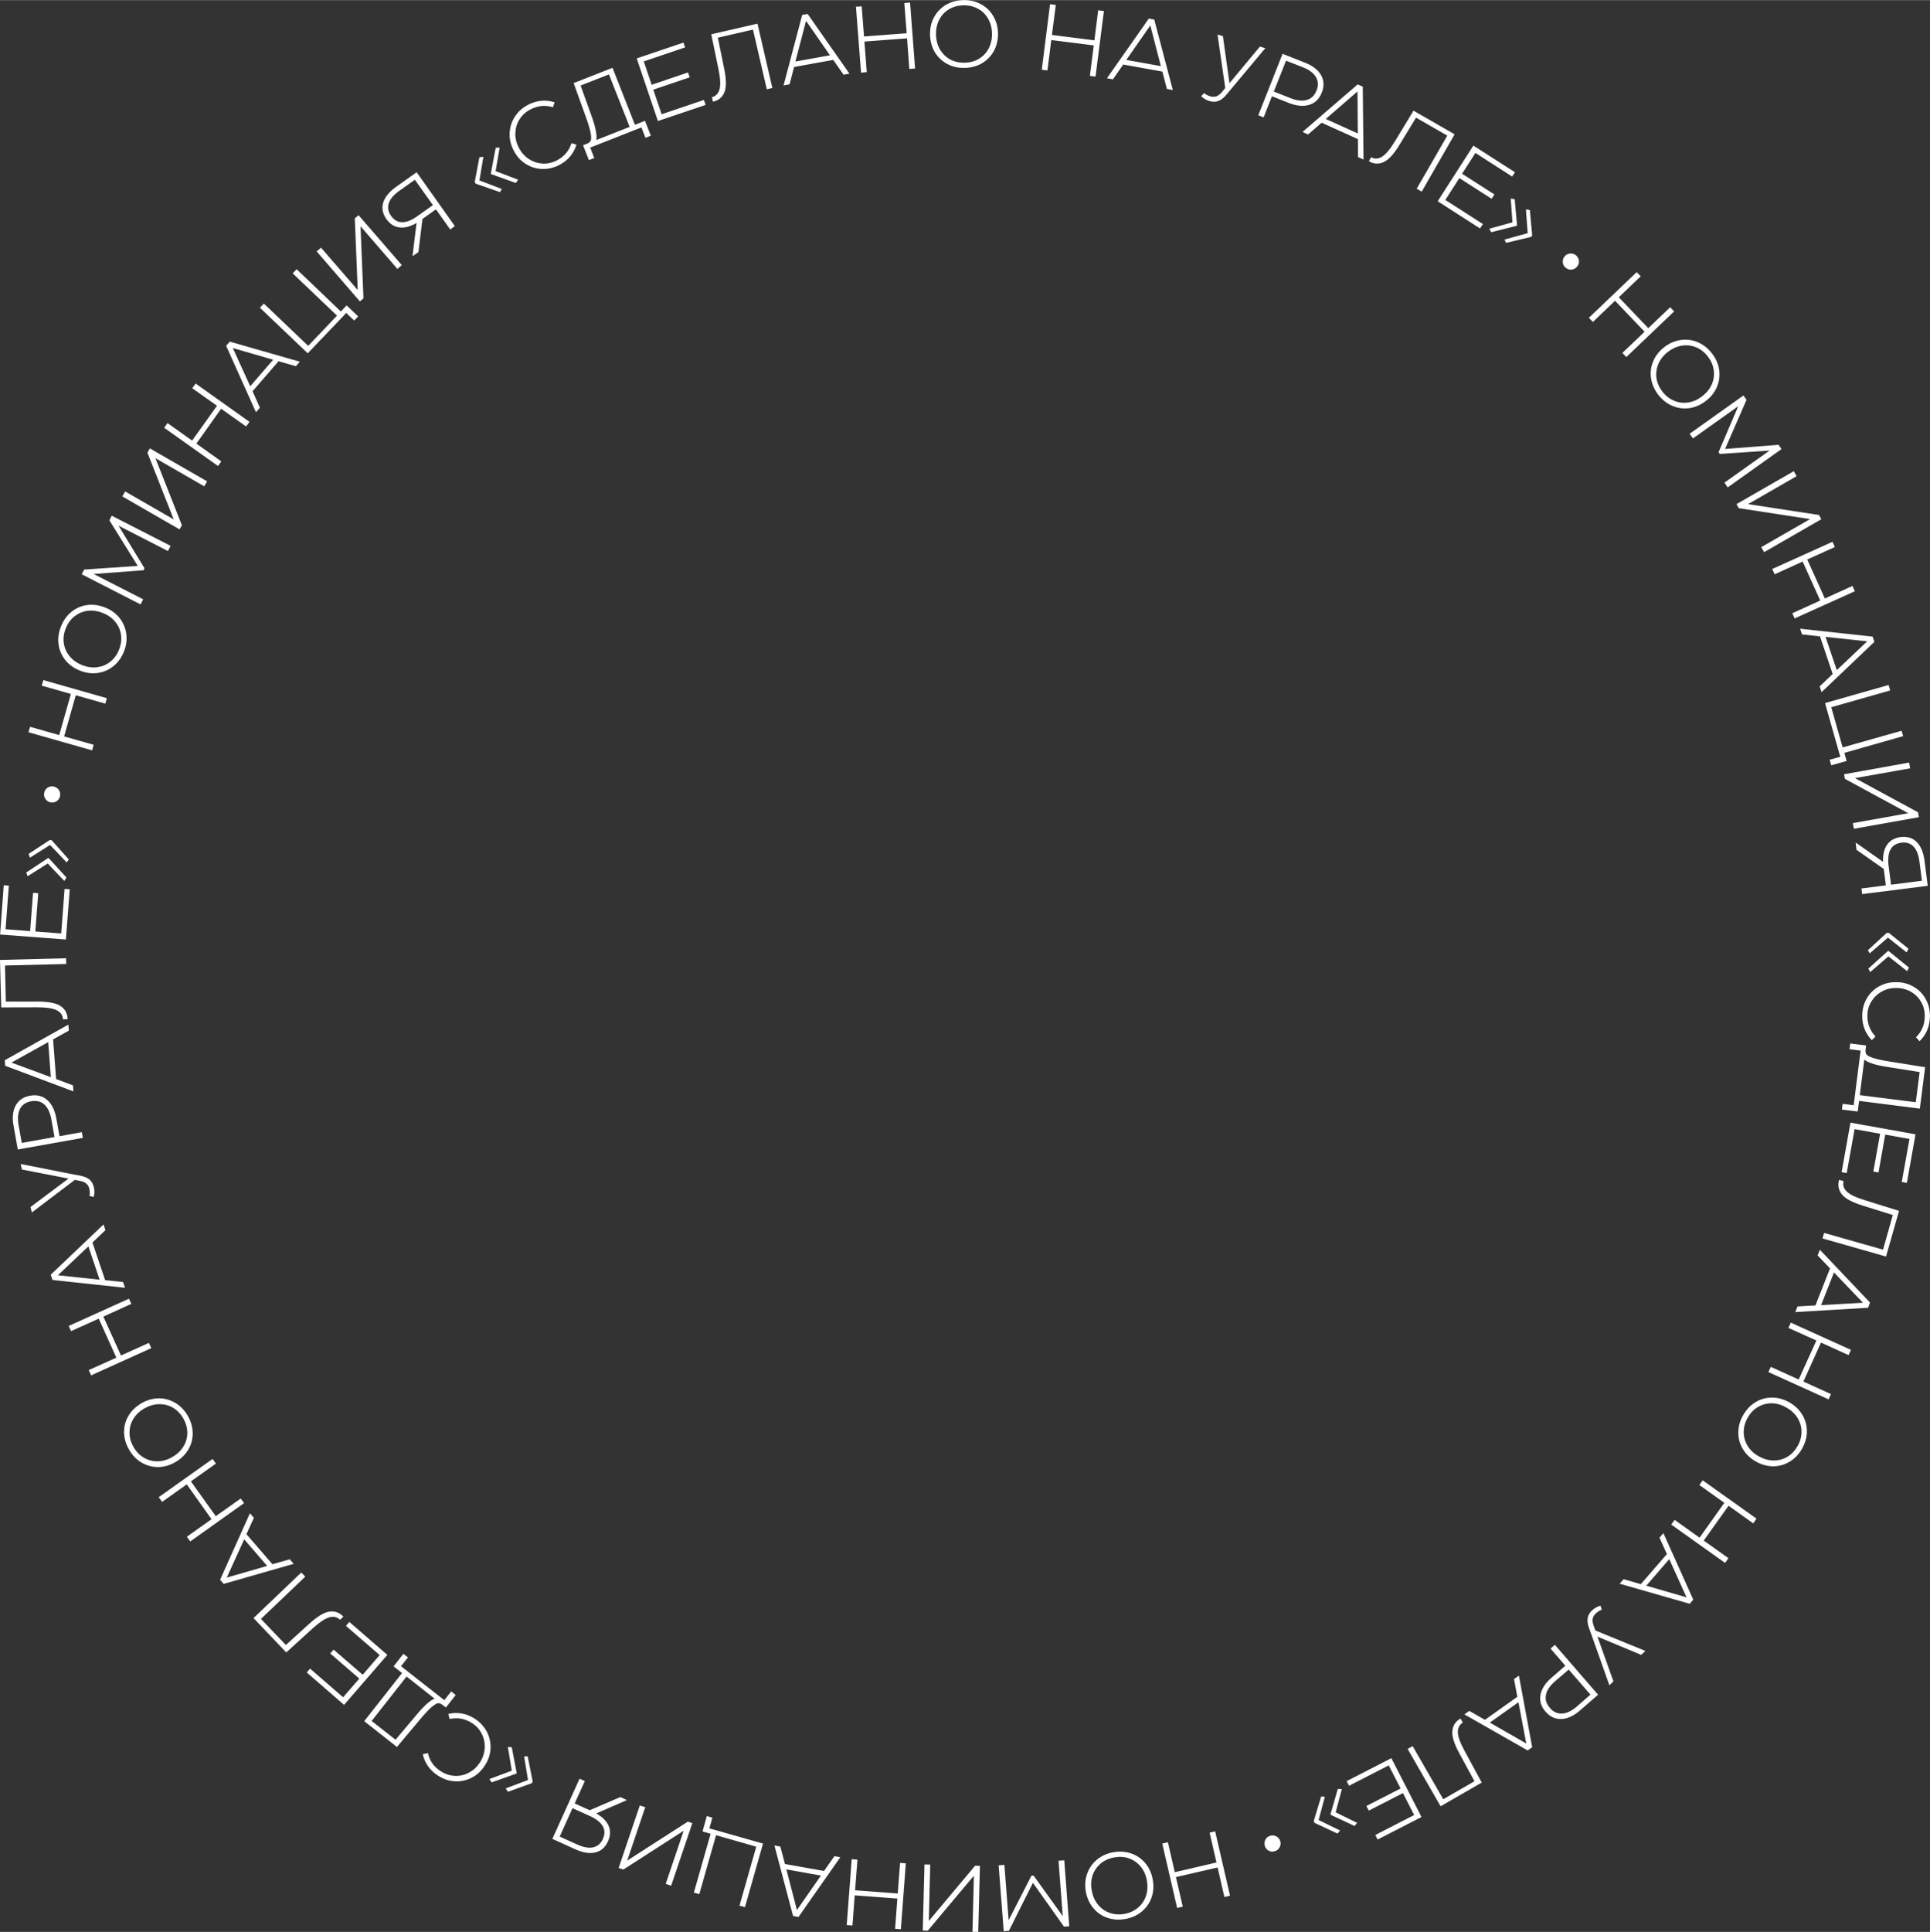 <?xml version="1.0" encoding="UTF-8"?> <!-- Creator: CorelDRAW 2021.5 --> <svg xmlns="http://www.w3.org/2000/svg" xmlns:xlink="http://www.w3.org/1999/xlink" xmlns:xodm="http://www.corel.com/coreldraw/odm/2003" xml:space="preserve" width="1238px" height="1239px" style="shape-rendering:geometricPrecision; text-rendering:geometricPrecision; image-rendering:optimizeQuality; fill-rule:evenodd; clip-rule:evenodd" viewBox="0 0 205.03 205.17"><rect x="0" y="0" width="205.03" height="205.17" fill="#333333" stroke="none"/> <defs> <style type="text/css"> <![CDATA[ .fil0 {fill:white;fill-rule:nonzero} ]]> </style> </defs> <g id="Layer_x0020_1">  <path class="fil0" d="M124.92 199.35l0.73 3.14 -0.6 0.14 -1.58 -6.84 0.6 -0.14 0.73 3.18 4.43 -1.03 -0.73 -3.17 0.59 -0.14 1.58 6.84 -0.6 0.14 -0.72 -3.14 -4.43 1.02zm-6.65 -2.64c0.68,-0.12 1.32,-0.07 1.91,0.13 0.59,0.21 1.09,0.55 1.5,1.04 0.4,0.48 0.66,1.06 0.78,1.74 0.12,0.68 0.08,1.31 -0.13,1.91 -0.21,0.59 -0.56,1.08 -1.05,1.49 -0.48,0.4 -1.06,0.66 -1.74,0.78 -0.68,0.12 -1.31,0.08 -1.91,-0.13 -0.59,-0.2 -1.09,-0.55 -1.49,-1.03 -0.4,-0.49 -0.67,-1.07 -0.79,-1.75 -0.12,-0.68 -0.07,-1.31 0.14,-1.9 0.21,-0.59 0.56,-1.09 1.04,-1.49 0.48,-0.4 1.07,-0.67 1.74,-0.79zm0.1 0.55c-0.56,0.1 -1.05,0.32 -1.45,0.65 -0.39,0.34 -0.68,0.76 -0.85,1.25 -0.17,0.5 -0.2,1.04 -0.09,1.62 0.1,0.58 0.32,1.07 0.65,1.48 0.33,0.41 0.74,0.71 1.23,0.88 0.49,0.18 1.02,0.22 1.58,0.12 0.57,-0.1 1.05,-0.32 1.45,-0.66 0.4,-0.33 0.68,-0.75 0.85,-1.25 0.17,-0.5 0.2,-1.04 0.1,-1.62 -0.1,-0.58 -0.32,-1.07 -0.65,-1.48 -0.33,-0.41 -0.74,-0.7 -1.24,-0.88 -0.48,-0.18 -1.01,-0.21 -1.58,-0.11zm-8.64 2.7l-2.55 5.09 -0.55 0.05 -0.54 -7 0.61 -0.05 0.45 5.88 2.42 -4.72 0.23 -0.02 3.1 4.31 -0.45 -5.89 0.61 -0.04 0.53 7 -0.56 0.04 -3.3 -4.65zm-11.7 5.06l0.18 -7.01 0.61 0.01 -0.15 5.99 4.92 -5.87 0.51 0.02 -0.18 7.01 -0.61 -0.01 0.15 -5.96 -4.9 5.84 -0.53 -0.02zm-7.23 -3.73l-0.24 3.2 -0.61 -0.04 0.53 -7 0.61 0.05 -0.25 3.25 4.53 0.34 0.25 -3.25 0.61 0.05 -0.53 7 -0.61 -0.05 0.24 -3.21 -4.53 -0.34zm-8.53 -5.3l0.63 0.12 0.49 1.85 4.15 0.74 1.1 -1.57 0.63 0.11 -4.44 6.34 -0.58 -0.1 -1.98 -7.49zm2.39 6.86l2.55 -3.66 -3.67 -0.66 1.12 4.32zm-10.03 -8.35l0.46 -1.63 0.59 0.17 -0.32 1.14 0.27 0.08 0 -0.01 5.43 1.54 -1.92 6.75 -0.58 -0.16 1.78 -6.26 -4.27 -1.22 -1.78 6.26 -0.58 -0.16 1.78 -6.25 -0.86 -0.25zm-8.91 3.88l2.25 -6.64 0.58 0.19 -1.92 5.67 6.44 -4.14 0.48 0.16 -2.25 6.65 -0.58 -0.2 1.91 -5.64 -6.41 4.12 -0.5 -0.17zm-4.15 -9.48l0.56 0.25 -1.08 2.38 1.6 0.72 3.25 -1.4 0.7 0.32 -3.26 1.42c0.66,0.37 1.1,0.81 1.32,1.32 0.22,0.51 0.2,1.06 -0.07,1.64 -0.29,0.65 -0.74,1.04 -1.34,1.18 -0.61,0.15 -1.32,0.03 -2.15,-0.34l-2.42 -1.1 2.89 -6.39zm-0.75 3.13l-1.36 3.02 1.86 0.84c0.66,0.3 1.22,0.4 1.69,0.3 0.46,-0.1 0.81,-0.39 1.03,-0.88 0.23,-0.51 0.23,-0.97 -0.01,-1.37 -0.23,-0.41 -0.68,-0.76 -1.35,-1.07l-1.86 -0.84zm-5.14 -5.5l0.38 0 0.53 2.67 -0.1 0.18 -2.53 0.91 -0.24 -0.36 2.37 -0.89 -0.41 -2.51zm-1.73 -1l0.42 0.03 0.52 2.74 -0.04 0.06 -2.62 0.93 -0.24 -0.35 2.38 -0.89 -0.42 -2.52zm-3.52 -3.01c0.56,0.37 0.99,0.83 1.29,1.39 0.29,0.56 0.42,1.15 0.39,1.79 -0.03,0.63 -0.23,1.23 -0.6,1.79 -0.36,0.57 -0.82,1 -1.37,1.29 -0.56,0.29 -1.16,0.43 -1.79,0.4 -0.63,-0.03 -1.23,-0.23 -1.8,-0.59 -0.87,-0.56 -1.42,-1.33 -1.64,-2.29l0.55 -0.12c0.09,0.4 0.24,0.75 0.46,1.08 0.22,0.32 0.52,0.6 0.92,0.86 0.47,0.3 0.97,0.46 1.5,0.48 0.53,0.02 1.02,-0.09 1.49,-0.35 0.47,-0.25 0.85,-0.61 1.16,-1.08 0.31,-0.49 0.47,-1 0.5,-1.53 0.03,-0.53 -0.07,-1.03 -0.31,-1.5 -0.23,-0.47 -0.58,-0.85 -1.04,-1.15 -0.39,-0.24 -0.78,-0.4 -1.18,-0.47 -0.4,-0.06 -0.8,-0.05 -1.2,0.04l-0.13 -0.54c0.45,-0.11 0.92,-0.13 1.4,-0.05 0.49,0.08 0.95,0.27 1.4,0.55zm-7.58 -6.88l0.49 0.38 -0.74 0.93 4.6 3.61 0.73 -0.93 0.48 0.38 -1.04 1.33 -0.38 -0.29c-0.15,-0.11 -0.29,-0.17 -0.43,-0.17 -0.14,0 -0.36,0.13 -0.66,0.37 -0.3,0.25 -0.71,0.68 -1.24,1.31l-2.49 2.97 -3.48 -2.74 4.02 -5.11 -0.9 -0.71 1.04 -1.33zm0.34 2.41l-3.71 4.72 2.54 1.99 2.21 -2.62c0.81,-0.98 1.46,-1.56 1.94,-1.74l-2.98 -2.35zm-4.66 -0.19l1.8 -2.09 -3.58 -3.1 0.36 -0.42 4.04 3.5 -4.6 5.31 -3.96 -3.44 0.35 -0.41 3.51 3.04 1.72 -1.98 -3.09 -2.67 0.36 -0.41 3.09 2.67zm-6.52 -10.86l0.42 0.44 -4.71 4.49 2.65 2.77 2.43 -2.21c0.9,-0.82 1.64,-1.27 2.21,-1.34 0.58,-0.07 1.07,0.11 1.47,0.54l-0.36 0.33c-0.29,-0.29 -0.65,-0.38 -1.1,-0.27 -0.44,0.11 -1.04,0.5 -1.8,1.18l-2.81 2.56 -3.48 -3.65 5.08 -4.84zm-5.46 -6.29l0.42 0.48 -0.79 1.74 2.76 3.19 1.84 -0.52 0.42 0.48 -7.44 2.13 -0.38 -0.44 3.17 -7.06zm-2.46 6.83l4.29 -1.24 -2.44 -2.82 -1.85 4.06zm-4.25 -9.9l-2.62 1.86 -0.36 -0.5 5.72 -4.06 0.36 0.49 -2.66 1.89 2.64 3.7 2.65 -1.88 0.36 0.49 -5.72 4.07 -0.36 -0.5 2.62 -1.86 -2.63 -3.7zm0.11 -7.28c0.34,0.59 0.51,1.21 0.52,1.83 0.01,0.63 -0.15,1.22 -0.47,1.76 -0.32,0.54 -0.78,0.99 -1.38,1.33 -0.59,0.34 -1.2,0.52 -1.83,0.52 -0.63,0 -1.21,-0.16 -1.76,-0.48 -0.54,-0.32 -0.98,-0.78 -1.32,-1.37 -0.35,-0.6 -0.52,-1.21 -0.53,-1.84 -0.01,-0.63 0.15,-1.22 0.47,-1.76 0.32,-0.54 0.78,-0.98 1.38,-1.33 0.59,-0.34 1.21,-0.51 1.83,-0.52 0.63,0 1.21,0.16 1.76,0.48 0.54,0.32 0.98,0.78 1.33,1.38zm-0.48 0.27c-0.29,-0.5 -0.66,-0.88 -1.11,-1.14 -0.45,-0.26 -0.94,-0.38 -1.46,-0.37 -0.53,0.01 -1.05,0.16 -1.56,0.45 -0.51,0.29 -0.9,0.66 -1.17,1.11 -0.28,0.45 -0.41,0.94 -0.41,1.46 -0.01,0.52 0.14,1.03 0.42,1.53 0.29,0.5 0.66,0.88 1.11,1.14 0.45,0.26 0.94,0.39 1.47,0.38 0.52,-0.01 1.04,-0.16 1.55,-0.46 0.51,-0.29 0.9,-0.66 1.17,-1.11 0.28,-0.45 0.42,-0.94 0.42,-1.46 0,-0.52 -0.15,-1.03 -0.43,-1.53zm-8.98 -10.59l-2.94 1.32 -0.25 -0.55 6.4 -2.89 0.25 0.55 -2.97 1.35 1.87 4.13 2.97 -1.34 0.25 0.56 -6.39 2.89 -0.25 -0.56 2.93 -1.32 -1.87 -4.14zm0.51 -10.01l0.2 0.61 -1.38 1.31 1.35 4 1.9 0.2 0.21 0.61 -7.7 -0.83 -0.19 -0.56 5.61 -5.34zm-4.85 5.4l4.43 0.47 -1.19 -3.54 -3.24 3.07zm-3.82 -11.23l-0.14 -0.59 5.66 1.12 0.57 0.1c0.47,0.09 0.83,0.23 1.07,0.42 0.24,0.2 0.4,0.48 0.49,0.86 0.04,0.17 0.05,0.35 0.05,0.55 -0.01,0.2 -0.04,0.35 -0.09,0.45l-0.44 -0.1c0.03,-0.09 0.05,-0.21 0.04,-0.35 -0.01,-0.15 -0.02,-0.28 -0.05,-0.41 -0.06,-0.25 -0.17,-0.44 -0.34,-0.57 -0.17,-0.14 -0.42,-0.24 -0.76,-0.3l-0.44 -0.08 -4.57 3.46 -0.14 -0.58 4.04 -3.02 -4.95 -0.96zm-0.89 -4.65c-0.16,-0.87 -0.08,-1.59 0.23,-2.16 0.32,-0.56 0.82,-0.91 1.53,-1.03 0.72,-0.13 1.32,0.02 1.81,0.45 0.49,0.43 0.81,1.08 0.97,1.95l0.34 1.9 2.37 -0.43 0.11 0.61 -6.91 1.23 -0.45 -2.52zm4.01 -0.7c-0.13,-0.71 -0.38,-1.22 -0.74,-1.56 -0.37,-0.33 -0.84,-0.44 -1.41,-0.34 -0.55,0.1 -0.94,0.37 -1.17,0.8 -0.23,0.44 -0.28,1.01 -0.16,1.71l0.34 1.91 3.48 -0.62 -0.34 -1.9zm1.81 -10.04l0.05 0.64 -1.67 0.93 0.32 4.21 1.79 0.67 0.05 0.64 -7.25 -2.72 -0.04 -0.59 6.75 -3.78zm-6.04 4.03l4.18 1.55 -0.28 -3.72 -3.9 2.17zm5.8 -11.08l0.01 0.61 -6.5 0.16 0.09 3.83 3.29 0c1.22,0 2.07,0.16 2.54,0.49 0.48,0.33 0.72,0.8 0.73,1.38l-0.49 0.02c-0.02,-0.42 -0.23,-0.73 -0.63,-0.95 -0.41,-0.22 -1.12,-0.33 -2.13,-0.33l-3.8 0.01 -0.13 -5.04 7.02 -0.18zm-3.27 -2.84l2.75 0.21 0.36 -4.73 0.55 0.04 -0.41 5.33 -6.99 -0.53 0.39 -5.23 0.54 0.04 -0.35 4.63 2.61 0.2 0.31 -4.07 0.55 0.04 -0.31 4.07zm1.43 -7.79l1.88 2.06 -0.23 0.36 -1.76 -1.85 -2.14 1.35 -0.14 -0.4 2.32 -1.53 0.07 0.01zm0.31 -1.9l1.82 2.04 -0.23 0.31 -1.76 -1.85 -2.14 1.35 -0.14 -0.4 2.25 -1.48 0.2 0.03zm0.89 -4.71c-0.04,0.23 -0.16,0.42 -0.35,0.55 -0.2,0.14 -0.41,0.18 -0.65,0.14 -0.23,-0.04 -0.41,-0.16 -0.55,-0.36 -0.13,-0.19 -0.18,-0.4 -0.14,-0.63 0.04,-0.25 0.16,-0.44 0.36,-0.57 0.19,-0.13 0.4,-0.17 0.63,-0.13 0.23,0.04 0.42,0.16 0.56,0.35 0.13,0.18 0.18,0.4 0.14,0.65zm1.15 -10.83l-3.1 -0.88 0.17 -0.59 6.75 1.92 -0.16 0.58 -3.14 -0.89 -1.24 4.37 3.14 0.89 -0.17 0.59 -6.75 -1.92 0.16 -0.58 3.1 0.88 1.24 -4.37zm5.64 -4.51c-0.26,0.64 -0.63,1.16 -1.11,1.55 -0.49,0.4 -1.05,0.64 -1.67,0.73 -0.62,0.09 -1.26,0.01 -1.9,-0.25 -0.64,-0.25 -1.15,-0.62 -1.55,-1.11 -0.39,-0.49 -0.63,-1.04 -0.72,-1.67 -0.09,-0.62 0,-1.25 0.25,-1.89 0.25,-0.64 0.62,-1.16 1.11,-1.56 0.48,-0.4 1.04,-0.64 1.66,-0.73 0.63,-0.09 1.26,0 1.9,0.25 0.64,0.25 1.16,0.62 1.55,1.11 0.39,0.49 0.63,1.05 0.72,1.67 0.09,0.62 0.01,1.26 -0.24,1.9zm-0.52 -0.21c0.21,-0.53 0.28,-1.06 0.2,-1.57 -0.07,-0.52 -0.28,-0.98 -0.62,-1.38 -0.33,-0.41 -0.77,-0.72 -1.32,-0.93 -0.55,-0.22 -1.08,-0.29 -1.6,-0.23 -0.53,0.07 -0.99,0.27 -1.4,0.59 -0.41,0.32 -0.72,0.75 -0.93,1.29 -0.21,0.53 -0.28,1.06 -0.2,1.57 0.08,0.52 0.28,0.98 0.62,1.38 0.34,0.41 0.78,0.72 1.32,0.94 0.55,0.21 1.09,0.29 1.61,0.22 0.52,-0.07 0.99,-0.26 1.39,-0.59 0.41,-0.32 0.72,-0.75 0.93,-1.29zm1.98 -8.88l-3.01 -4.84 0.25 -0.49 6.25 3.2 -0.28 0.55 -5.25 -2.69 2.76 4.52 -0.1 0.21 -5.3 0.4 5.26 2.69 -0.28 0.54 -6.25 -3.2 0.26 -0.5 5.69 -0.39zm1.29 -12.48l6.08 3.5 -0.3 0.53 -5.19 -2.99 2.81 7.12 -0.25 0.44 -6.08 -3.5 0.3 -0.53 5.16 2.97 -2.79 -7.09 0.26 -0.45zm7.13 -4.53l-2.63 -1.86 0.36 -0.5 5.72 4.07 -0.36 0.49 -2.65 -1.88 -2.63 3.7 2.65 1.89 -0.35 0.49 -5.72 -4.06 0.35 -0.5 2.62 1.86 2.64 -3.7zm8.8 -4.68l-0.42 0.48 -1.84 -0.53 -2.76 3.19 0.78 1.75 -0.42 0.48 -3.17 -7.06 0.39 -0.44 7.44 2.13zm-7.12 -1.45l1.85 4.06 2.44 -2.82 -4.29 -1.24zm12.09 -4.53l1.23 1.17 -0.42 0.44 -0.86 -0.81 -0.19 0.2 0.01 0.01 -3.9 4.08 -5.08 -4.84 0.42 -0.44 4.71 4.49 3.06 -3.21 -4.71 -4.49 0.42 -0.44 4.7 4.49 0.61 -0.65zm1.27 -9.58l4.59 5.3 -0.46 0.41 -3.92 -4.53 0.31 7.65 -0.38 0.33 -4.59 -5.31 0.46 -0.4 3.9 4.5 -0.31 -7.61 0.4 -0.34zm10.23 1.16l-0.49 0.36 -1.52 -2.14 -1.43 1.02 -0.43 3.52 -0.63 0.44 0.43 -3.53c-0.66,0.38 -1.27,0.54 -1.82,0.47 -0.55,-0.07 -1.01,-0.36 -1.38,-0.88 -0.41,-0.58 -0.52,-1.17 -0.34,-1.76 0.18,-0.59 0.64,-1.15 1.38,-1.68l2.17 -1.54 4.06 5.72zm-2.33 -2.23l-1.92 -2.69 -1.66 1.18c-0.59,0.42 -0.96,0.86 -1.11,1.31 -0.15,0.45 -0.07,0.9 0.24,1.34 0.32,0.45 0.72,0.68 1.19,0.68 0.47,0 1,-0.21 1.6,-0.64l1.66 -1.18zm7.32 -1.71l-0.19 0.33 -2.58 -0.89 -0.11 -0.18 0.5 -2.64 0.42 -0.03 -0.42 2.5 2.38 0.91zm1.73 -0.99l-0.24 0.35 -2.63 -0.94 -0.03 -0.06 0.52 -2.74 0.42 -0.02 -0.43 2.5 2.39 0.91zm4.36 -1.55c-0.6,0.3 -1.22,0.44 -1.85,0.41 -0.63,-0.03 -1.21,-0.21 -1.74,-0.56 -0.53,-0.34 -0.95,-0.82 -1.25,-1.42 -0.31,-0.59 -0.45,-1.21 -0.42,-1.83 0.03,-0.63 0.21,-1.22 0.56,-1.75 0.34,-0.53 0.81,-0.95 1.41,-1.26 0.92,-0.47 1.86,-0.56 2.81,-0.26l-0.18 0.53c-0.39,-0.12 -0.77,-0.17 -1.16,-0.14 -0.39,0.03 -0.79,0.15 -1.21,0.36 -0.5,0.25 -0.89,0.6 -1.17,1.05 -0.29,0.45 -0.43,0.93 -0.45,1.46 -0.02,0.54 0.1,1.05 0.36,1.55 0.26,0.51 0.61,0.91 1.06,1.21 0.45,0.29 0.93,0.45 1.45,0.49 0.53,0.03 1.03,-0.08 1.52,-0.33 0.41,-0.21 0.74,-0.47 1,-0.78 0.26,-0.32 0.45,-0.67 0.57,-1.06l0.53 0.16c-0.13,0.44 -0.35,0.86 -0.66,1.24 -0.32,0.38 -0.71,0.68 -1.18,0.93zm9.74 -3.12l-0.57 0.22 -0.43 -1.1 -5.44 2.14 0.43 1.11 -0.57 0.22 -0.62 -1.58 0.44 -0.17c0.17,-0.07 0.29,-0.17 0.36,-0.29 0.07,-0.13 0.08,-0.38 0.02,-0.76 -0.06,-0.38 -0.23,-0.96 -0.5,-1.72l-1.32 -3.66 4.13 -1.62 2.38 6.05 1.07 -0.42 0.62 1.58zm-2.25 -0.94l-2.2 -5.57 -3.01 1.18 1.16 3.23c0.43,1.19 0.6,2.05 0.51,2.56l3.54 -1.4zm2.51 -3.95l0.89 2.61 4.49 -1.52 0.18 0.53 -5.07 1.71 -2.25 -6.65 4.97 -1.68 0.17 0.51 -4.39 1.49 0.84 2.48 3.86 -1.31 0.18 0.52 -3.87 1.31zm12.65 -0.18l-0.59 0.14 -1.47 -6.34 -3.73 0.86 0.66 3.23c0.25,1.19 0.26,2.05 0.03,2.58 -0.23,0.54 -0.63,0.86 -1.21,0.99l-0.11 -0.48c0.4,-0.1 0.67,-0.37 0.8,-0.81 0.13,-0.43 0.1,-1.15 -0.1,-2.15l-0.77 -3.72 4.91 -1.13 1.58 6.83zm8.19 -1.52l-0.63 0.11 -1.09 -1.57 -4.16 0.75 -0.48 1.84 -0.64 0.12 1.98 -7.49 0.58 -0.1 4.44 6.34zm-4.61 -5.61l-1.13 4.32 3.67 -0.66 -2.54 -3.66zm10.69 1.32l-0.25 -3.21 0.61 -0.05 0.53 7 -0.61 0.05 -0.24 -3.25 -4.53 0.34 0.25 3.25 -0.61 0.05 -0.54 -7 0.61 -0.04 0.25 3.2 4.53 -0.34zm6.18 3.68c-0.69,0.02 -1.31,-0.12 -1.87,-0.42 -0.55,-0.29 -0.99,-0.71 -1.32,-1.25 -0.32,-0.54 -0.49,-1.15 -0.51,-1.84 -0.02,-0.69 0.12,-1.31 0.42,-1.86 0.29,-0.55 0.71,-0.99 1.25,-1.32 0.54,-0.32 1.16,-0.49 1.85,-0.51 0.68,-0.02 1.31,0.12 1.86,0.42 0.56,0.29 1,0.71 1.32,1.25 0.33,0.54 0.5,1.15 0.52,1.84 0.01,0.69 -0.13,1.31 -0.42,1.86 -0.3,0.55 -0.72,0.99 -1.26,1.32 -0.54,0.32 -1.15,0.49 -1.84,0.51zm-0.02 -0.55c0.58,-0.02 1.09,-0.16 1.53,-0.43 0.45,-0.27 0.79,-0.64 1.03,-1.11 0.24,-0.47 0.36,-1 0.34,-1.59 -0.01,-0.58 -0.15,-1.1 -0.42,-1.56 -0.26,-0.45 -0.62,-0.81 -1.08,-1.05 -0.46,-0.25 -0.98,-0.37 -1.55,-0.36 -0.57,0.02 -1.08,0.16 -1.53,0.43 -0.44,0.27 -0.79,0.64 -1.03,1.11 -0.24,0.47 -0.35,1 -0.34,1.59 0.02,0.58 0.16,1.1 0.42,1.56 0.27,0.45 0.63,0.81 1.09,1.06 0.45,0.24 0.97,0.36 1.54,0.35zm13.78 -2.38l0.4 -3.19 0.61 0.08 -0.89 6.96 -0.6 -0.08 0.41 -3.23 -4.51 -0.57 -0.41 3.23 -0.6 -0.08 0.88 -6.96 0.61 0.08 -0.41 3.19 4.51 0.57zm8.33 5.28l-0.63 -0.12 -0.48 -1.84 -4.16 -0.75 -1.09 1.57 -0.64 -0.11 4.45 -6.34 0.58 0.11 1.97 7.48zm-2.39 -6.86l-2.55 3.66 3.67 0.66 -1.12 -4.32zm11.64 2.25l0.58 0.16 -3.7 4.42 -0.37 0.45c-0.31,0.37 -0.6,0.62 -0.89,0.73 -0.28,0.12 -0.61,0.13 -0.98,0.02 -0.17,-0.05 -0.34,-0.12 -0.51,-0.23 -0.17,-0.1 -0.29,-0.2 -0.36,-0.29l0.31 -0.34c0.06,0.08 0.16,0.15 0.29,0.21 0.13,0.07 0.26,0.12 0.38,0.15 0.24,0.07 0.46,0.06 0.67,-0.02 0.2,-0.08 0.4,-0.25 0.62,-0.52l0.28 -0.35 -0.82 -5.67 0.57 0.16 0.7 5 3.23 -3.88zm4.78 1.7c0.83,0.32 1.4,0.77 1.72,1.33 0.32,0.56 0.34,1.18 0.08,1.84 -0.27,0.68 -0.71,1.12 -1.33,1.31 -0.62,0.19 -1.35,0.13 -2.18,-0.2l-1.79 -0.71 -0.88 2.24 -0.57 -0.22 2.58 -6.53 2.37 0.94zm-1.5 3.78c0.67,0.26 1.24,0.32 1.71,0.18 0.48,-0.14 0.82,-0.47 1.03,-1.01 0.21,-0.52 0.18,-0.99 -0.07,-1.42 -0.25,-0.43 -0.71,-0.77 -1.36,-1.03l-1.81 -0.71 -1.3 3.28 1.8 0.71zm7.73 6.51l-0.58 -0.26 -0.02 -1.91 -3.85 -1.74 -1.44 1.25 -0.59 -0.27 5.86 -5.05 0.54 0.24 0.08 7.74zm-0.64 -7.23l-3.37 2.92 3.4 1.54 -0.03 -4.46zm6.82 10.64l-0.53 -0.31 3.25 -5.64 -3.32 -1.91 -1.71 2.81c-0.63,1.05 -1.21,1.68 -1.75,1.92 -0.53,0.23 -1.05,0.2 -1.55,-0.1l0.24 -0.43c0.36,0.21 0.74,0.19 1.14,-0.04 0.39,-0.23 0.86,-0.78 1.39,-1.65l1.97 -3.25 4.37 2.51 -3.5 6.09zm4 -1.44l-1.49 2.32 3.99 2.56 -0.3 0.47 -4.5 -2.89 3.79 -5.91 4.42 2.83 -0.3 0.46 -3.9 -2.51 -1.42 2.21 3.44 2.2 -0.3 0.46 -3.43 -2.2zm6.09 5.07l-2.71 0.68 -0.2 -0.37 2.46 -0.68 -0.18 -2.52 0.42 0.06 0.25 2.78 -0.04 0.05zm1.53 1.18l-2.66 0.63 -0.16 -0.35 2.46 -0.68 -0.19 -2.52 0.42 0.06 0.25 2.69 -0.12 0.17zm3.66 3.26c-0.18,-0.15 -0.28,-0.35 -0.29,-0.58 -0.02,-0.24 0.05,-0.45 0.21,-0.63 0.15,-0.18 0.35,-0.27 0.58,-0.29 0.24,-0.01 0.45,0.05 0.62,0.2 0.19,0.17 0.29,0.37 0.31,0.6 0.01,0.23 -0.06,0.43 -0.22,0.61 -0.15,0.18 -0.34,0.28 -0.58,0.3 -0.23,0.03 -0.44,-0.05 -0.63,-0.21zm8.79 6.43l2.33 -2.22 0.42 0.44 -5.08 4.85 -0.42 -0.44 2.36 -2.25 -3.14 -3.29 -2.35 2.25 -0.43 -0.44 5.08 -4.85 0.43 0.44 -2.33 2.23 3.13 3.28zm1.08 7.1c-0.42,-0.54 -0.68,-1.13 -0.78,-1.75 -0.1,-0.62 -0.03,-1.22 0.21,-1.8 0.24,-0.59 0.63,-1.09 1.17,-1.52 0.54,-0.42 1.13,-0.68 1.75,-0.77 0.62,-0.09 1.22,-0.02 1.8,0.22 0.58,0.24 1.09,0.63 1.51,1.17 0.43,0.54 0.69,1.12 0.79,1.74 0.09,0.62 0.02,1.22 -0.22,1.81 -0.23,0.58 -0.62,1.09 -1.17,1.51 -0.54,0.43 -1.12,0.68 -1.74,0.78 -0.62,0.09 -1.22,0.02 -1.8,-0.22 -0.59,-0.24 -1.09,-0.63 -1.52,-1.17zm0.44 -0.34c0.35,0.45 0.77,0.77 1.26,0.96 0.48,0.2 0.98,0.25 1.5,0.17 0.52,-0.09 1.01,-0.31 1.47,-0.68 0.47,-0.36 0.8,-0.78 1.01,-1.27 0.2,-0.48 0.27,-0.98 0.19,-1.5 -0.07,-0.52 -0.28,-1 -0.64,-1.45 -0.35,-0.45 -0.77,-0.78 -1.26,-0.97 -0.48,-0.19 -0.98,-0.25 -1.5,-0.16 -0.52,0.08 -1.01,0.31 -1.48,0.67 -0.46,0.36 -0.79,0.79 -1,1.27 -0.2,0.49 -0.27,0.99 -0.2,1.5 0.08,0.52 0.29,1 0.65,1.46zm6.64 6.07l5.68 -0.44 0.32 0.45 -5.72 4.07 -0.35 -0.5 4.8 -3.41 -5.29 0.36 -0.13 -0.19 2.09 -4.88 -4.81 3.42 -0.36 -0.49 5.72 -4.07 0.33 0.46 -2.28 5.22zm10.23 7.46l-6.08 3.5 -0.31 -0.53 5.19 -2.98 -7.57 -1.16 -0.25 -0.43 6.09 -3.5 0.3 0.53 -5.16 2.97 7.53 1.15 0.26 0.45zm0.37 8.42l2.93 -1.33 0.26 0.56 -6.4 2.89 -0.25 -0.55 2.97 -1.35 -1.87 -4.14 -2.97 1.35 -0.26 -0.56 6.4 -2.89 0.25 0.56 -2.93 1.32 1.87 4.14zm-0.35 9.95l-0.2 -0.61 1.38 -1.32 -1.35 -4 -1.9 -0.2 -0.21 -0.61 7.7 0.84 0.19 0.56 -5.61 5.34zm4.85 -5.4l-4.43 -0.47 1.2 3.53 3.23 -3.06zm-2.19 12.71l-1.63 0.46 -0.17 -0.59 1.14 -0.32 -0.08 -0.27 -0.01 0 -1.54 -5.43 6.75 -1.92 0.17 0.58 -6.26 1.78 1.21 4.27 6.26 -1.77 0.17 0.57 -6.25 1.78 0.24 0.86zm7.68 5.97l-6.91 1.23 -0.11 -0.6 5.89 -1.05 -6.73 -3.65 -0.09 -0.49 6.91 -1.24 0.11 0.61 -5.86 1.04 6.7 3.63 0.09 0.52zm-6.03 8.17l-0.07 -0.6 2.59 -0.33 -0.22 -1.74 -2.9 -2.04 -0.09 -0.77 2.91 2.05c-0.03,-0.77 0.12,-1.37 0.44,-1.83 0.32,-0.45 0.8,-0.71 1.43,-0.8 0.71,-0.08 1.28,0.09 1.71,0.53 0.44,0.44 0.72,1.11 0.83,2.01l0.34 2.64 -6.97 0.88zm3.07 -1l3.28 -0.42 -0.26 -2.03c-0.09,-0.71 -0.3,-1.25 -0.62,-1.59 -0.33,-0.35 -0.76,-0.49 -1.3,-0.42 -0.55,0.07 -0.94,0.31 -1.16,0.73 -0.22,0.41 -0.29,0.98 -0.2,1.71l0.26 2.02zm-2.26 7.29l-0.2 -0.33 2.01 -1.85 0.21 0 2.09 1.69 -0.19 0.39 -1.99 -1.57 -1.93 1.67zm0.05 1.99l-0.2 -0.37 2.08 -1.87 0.07 0 2.16 1.76 -0.19 0.38 -1.99 -1.57 -1.93 1.67zm-0.85 4.57c0.01,-0.67 0.19,-1.28 0.51,-1.82 0.33,-0.54 0.77,-0.96 1.33,-1.26 0.56,-0.3 1.17,-0.44 1.85,-0.42 0.66,0.01 1.27,0.19 1.81,0.51 0.54,0.32 0.96,0.76 1.26,1.32 0.31,0.56 0.45,1.17 0.43,1.85 -0.02,1.03 -0.39,1.9 -1.1,2.59l-0.38 -0.41c0.28,-0.28 0.51,-0.6 0.67,-0.96 0.16,-0.35 0.25,-0.76 0.26,-1.23 0.02,-0.56 -0.1,-1.07 -0.36,-1.53 -0.26,-0.46 -0.61,-0.83 -1.07,-1.1 -0.46,-0.27 -0.97,-0.41 -1.53,-0.42 -0.57,-0.02 -1.1,0.1 -1.57,0.36 -0.47,0.25 -0.84,0.6 -1.12,1.04 -0.28,0.44 -0.43,0.94 -0.44,1.49 -0.01,0.45 0.06,0.87 0.21,1.25 0.15,0.38 0.37,0.71 0.65,1.01l-0.39 0.39c-0.33,-0.33 -0.59,-0.72 -0.77,-1.18 -0.18,-0.46 -0.27,-0.95 -0.25,-1.48zm-2.16 10.03l0.08 -0.61 1.17 0.15 0.74 -5.8 -1.18 -0.15 0.08 -0.61 1.68 0.22 -0.06 0.46c-0.01,0.19 0.01,0.34 0.09,0.47 0.07,0.12 0.29,0.24 0.65,0.37 0.37,0.13 0.95,0.26 1.76,0.39l3.83 0.61 -0.56 4.4 -6.45 -0.82 -0.15 1.13 -1.68 -0.21zm1.9 -1.53l5.95 0.75 0.41 -3.2 -3.39 -0.54c-1.26,-0.19 -2.09,-0.45 -2.49,-0.78l-0.48 3.77zm2.16 4.1l-2.71 -0.49 -0.84 4.67 -0.54 -0.1 0.94 -5.26 6.91 1.24 -0.92 5.16 -0.54 -0.1 0.82 -4.57 -2.58 -0.46 -0.71 4.02 -0.55 -0.1 0.72 -4.01zm-6.12 11.12l0.17 -0.59 6.26 1.78 1.04 -3.68 -3.14 -0.98c-1.16,-0.36 -1.92,-0.76 -2.28,-1.22 -0.35,-0.46 -0.45,-0.97 -0.28,-1.54l0.47 0.14c-0.11,0.4 0,0.76 0.32,1.09 0.32,0.33 0.97,0.64 1.94,0.94l3.63 1.13 -1.38 4.85 -6.75 -1.92zm-2.89 7.82l0.24 -0.6 1.9 -0.11 1.55 -3.93 -1.32 -1.38 0.24 -0.6 5.33 5.61 -0.21 0.55 -7.73 0.46zm7.19 -0.99l-3.08 -3.22 -1.37 3.47 4.45 -0.25zm-6.33 8.37l2.93 1.33 -0.25 0.56 -6.4 -2.9 0.26 -0.55 2.96 1.34 1.88 -4.14 -2.97 -1.34 0.25 -0.56 6.39 2.89 -0.25 0.56 -2.93 -1.33 -1.87 4.14zm-6.39 3.55c0.34,-0.59 0.78,-1.05 1.32,-1.37 0.54,-0.33 1.13,-0.48 1.76,-0.48 0.63,0 1.24,0.18 1.84,0.52 0.59,0.34 1.05,0.78 1.37,1.33 0.32,0.54 0.47,1.12 0.47,1.75 0,0.63 -0.18,1.25 -0.52,1.84 -0.34,0.6 -0.79,1.06 -1.33,1.38 -0.54,0.32 -1.12,0.48 -1.75,0.48 -0.63,-0.01 -1.24,-0.18 -1.84,-0.52 -0.6,-0.35 -1.05,-0.79 -1.37,-1.33 -0.32,-0.54 -0.48,-1.12 -0.47,-1.75 0,-0.64 0.17,-1.25 0.52,-1.85zm0.48 0.28c-0.29,0.5 -0.43,1.01 -0.43,1.53 0,0.52 0.14,1.01 0.41,1.46 0.27,0.45 0.66,0.82 1.17,1.11 0.51,0.29 1.03,0.44 1.56,0.45 0.52,0.01 1.01,-0.11 1.46,-0.37 0.46,-0.26 0.82,-0.64 1.11,-1.14 0.29,-0.5 0.43,-1.01 0.43,-1.53 0,-0.52 -0.14,-1.01 -0.41,-1.46 -0.28,-0.45 -0.67,-0.82 -1.18,-1.11 -0.51,-0.3 -1.03,-0.45 -1.55,-0.46 -0.53,-0.01 -1.02,0.12 -1.47,0.38 -0.45,0.26 -0.82,0.64 -1.1,1.14zm-4.68 13.06l2.63 1.87 -0.36 0.5 -5.72 -4.07 0.36 -0.5 2.65 1.89 2.63 -3.7 -2.65 -1.89 0.35 -0.5 5.72 4.07 -0.35 0.5 -2.62 -1.87 -2.64 3.7zm-8.93 4.58l0.42 -0.48 1.83 0.53 2.77 -3.2 -0.79 -1.74 0.42 -0.48 3.17 7.06 -0.38 0.44 -7.44 -2.13zm7.11 1.45l-1.84 -4.06 -2.44 2.82 4.28 1.24zm-7.77 8.92l-0.43 0.42 -1.93 -5.44 -0.2 -0.54c-0.17,-0.45 -0.23,-0.83 -0.18,-1.14 0.04,-0.3 0.2,-0.59 0.48,-0.85 0.13,-0.12 0.28,-0.23 0.46,-0.32 0.17,-0.1 0.32,-0.15 0.43,-0.17l0.13 0.44c-0.09,0.02 -0.2,0.07 -0.32,0.15 -0.12,0.08 -0.23,0.16 -0.32,0.25 -0.19,0.17 -0.29,0.37 -0.33,0.58 -0.03,0.22 0.02,0.48 0.14,0.8l0.15 0.42 5.31 2.17 -0.44 0.42 -4.65 -1.94 1.7 4.75zm-3.56 3.1c-0.67,0.58 -1.33,0.88 -1.98,0.9 -0.64,0.02 -1.2,-0.24 -1.67,-0.78 -0.48,-0.55 -0.66,-1.15 -0.54,-1.79 0.12,-0.64 0.51,-1.25 1.19,-1.83l1.45 -1.26 -1.57 -1.82 0.46 -0.4 4.59 5.3 -1.93 1.68zm-2.66 -3.09c-0.54,0.47 -0.86,0.95 -0.95,1.43 -0.1,0.49 0.04,0.95 0.42,1.38 0.36,0.43 0.8,0.63 1.29,0.6 0.49,-0.02 1.01,-0.27 1.55,-0.73l1.47 -1.28 -2.31 -2.66 -1.47 1.26zm-9.61 3.5l0.52 -0.37 1.66 0.95 3.44 -2.45 -0.35 -1.88 0.52 -0.37 1.41 7.61 -0.48 0.34 -6.72 -3.83zm6.57 3.09l-0.83 -4.38 -3.04 2.16 3.87 2.22zm-12.6 0.58l0.53 -0.3 3.25 5.64 3.32 -1.91 -1.57 -2.89c-0.59,-1.07 -0.85,-1.89 -0.78,-2.47 0.06,-0.58 0.35,-1.01 0.87,-1.3l0.24 0.43c-0.35,0.21 -0.53,0.55 -0.53,1.01 0,0.45 0.24,1.13 0.73,2.02l1.81 3.34 -4.37 2.52 -3.5 -6.09zm-0.75 4.2l-1.26 -2.45 -4.22 2.16 -0.25 -0.49 4.75 -2.44 3.2 6.25 -4.66 2.39 -0.25 -0.48 4.13 -2.12 -1.19 -2.33 -3.63 1.86 -0.26 -0.49 3.64 -1.86zm-7.45 2.73l0.78 -2.68 0.43 0.01 -0.66 2.47 2.28 1.12 -0.27 0.33 -2.53 -1.18 -0.03 -0.07zm-1.78 0.73l0.79 -2.61 0.39 0.03 -0.66 2.47 2.28 1.11 -0.27 0.33 -2.44 -1.14 -0.09 -0.19zm-4.65 1.57c0.22,-0.08 0.44,-0.06 0.65,0.04 0.21,0.11 0.36,0.27 0.44,0.5 0.07,0.22 0.05,0.44 -0.05,0.65 -0.11,0.22 -0.27,0.36 -0.49,0.43 -0.24,0.08 -0.46,0.07 -0.67,-0.04 -0.2,-0.1 -0.34,-0.27 -0.42,-0.49 -0.07,-0.22 -0.06,-0.44 0.04,-0.65 0.09,-0.21 0.26,-0.36 0.5,-0.44z"></path> </g> </svg> 